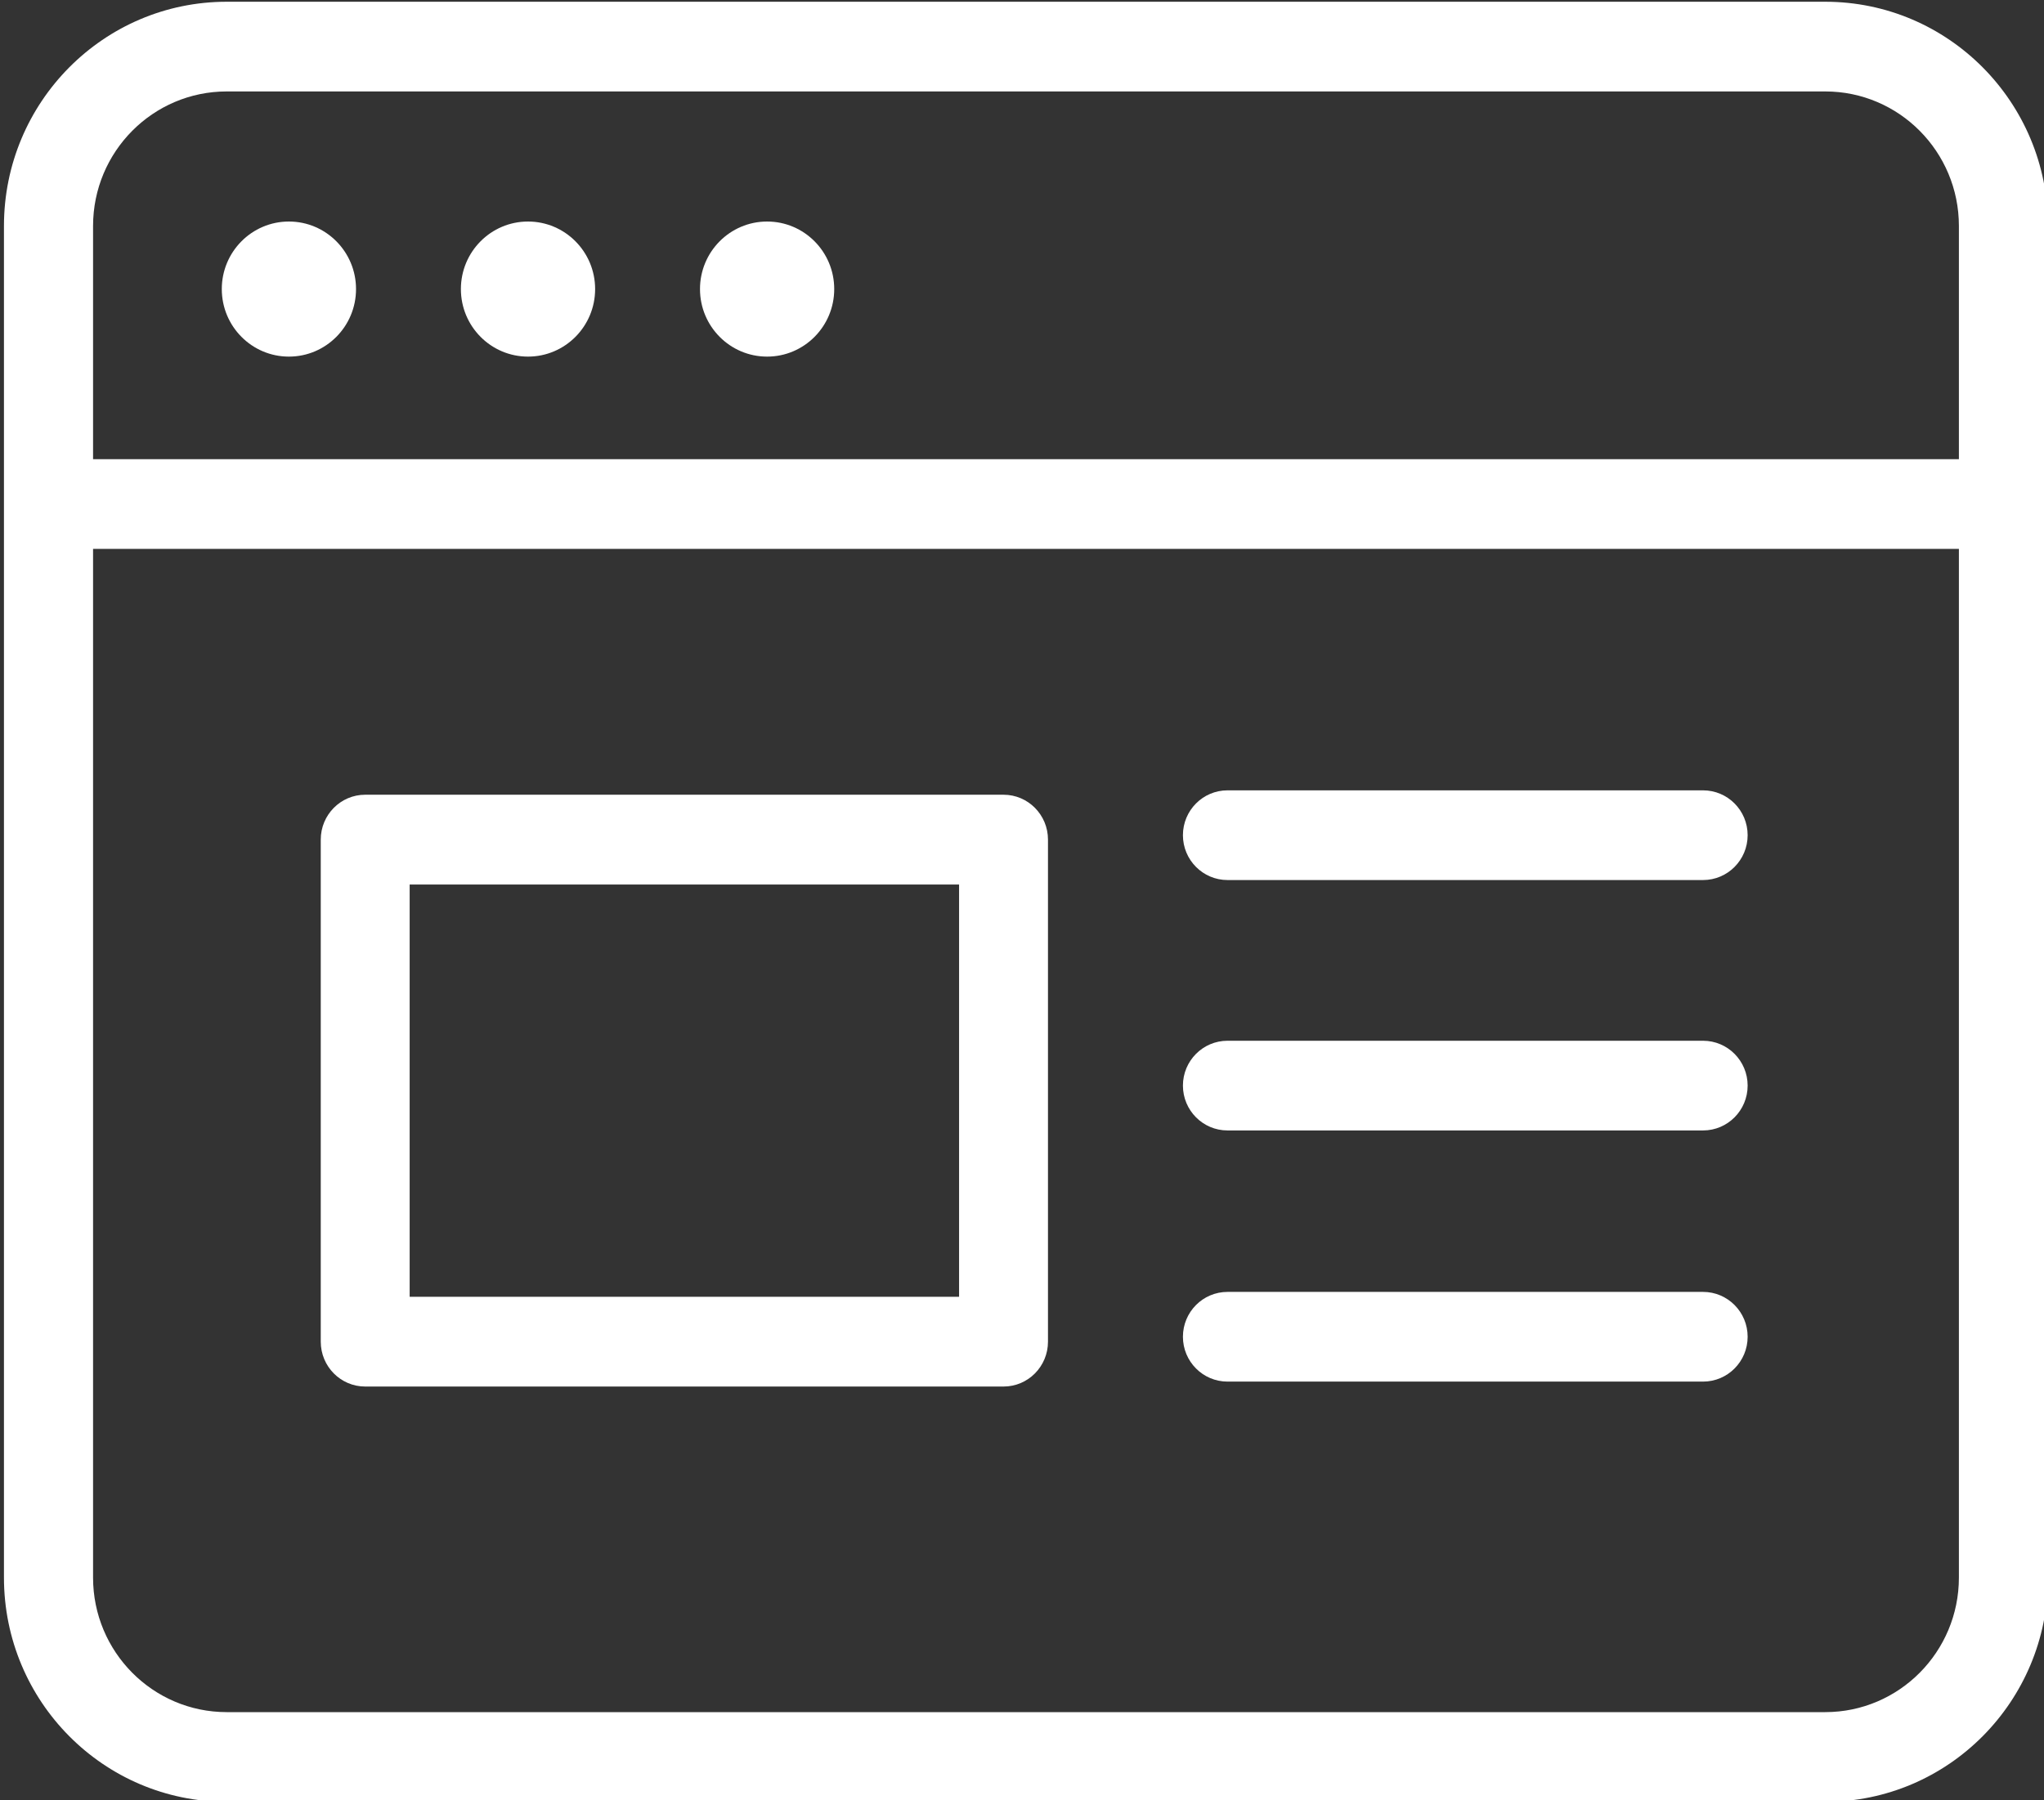 <?xml version="1.0" encoding="UTF-8" standalone="no"?>
<!DOCTYPE svg PUBLIC "-//W3C//DTD SVG 1.1//EN" "http://www.w3.org/Graphics/SVG/1.1/DTD/svg11.dtd">
<svg width="100%" height="100%" viewBox="0 0 579 510" version="1.1" xmlns="http://www.w3.org/2000/svg" xmlns:xlink="http://www.w3.org/1999/xlink" xml:space="preserve" xmlns:serif="http://www.serif.com/" style="fill-rule:evenodd;clip-rule:evenodd;stroke-linejoin:round;stroke-miterlimit:2;">
    <rect x="0" y="0" width="579" height="510" fill="#333333" stroke="none"/>
    <g transform="matrix(21.034,0,0,21.178,-52304.6,-53523.3)">
        <g>
            <g transform="matrix(-0.185,0,0,0.281,2593.43,2464.39)">
                <path d="M550.5,261.739C552.287,261.739 553.736,262.696 553.736,263.876L553.736,287.778C553.736,288.958 552.287,289.915 550.5,289.915L504.033,289.915C502.246,289.915 500.797,288.958 500.797,287.778L500.797,263.876C500.797,262.696 502.246,261.739 504.033,261.739L550.5,261.739ZM547.264,266.013L507.269,266.013C507.269,266.013 507.269,285.641 507.269,285.641C507.269,285.641 547.264,285.641 547.264,285.641L547.264,266.013Z" style="fill:white;"/>
            </g>
            <g transform="matrix(0.16,0,0,0.24,2503.2,2538.48)">
                <path d="M-0,2.5L40.03,2.5C42.1,2.5 43.781,1.38 43.781,-0C43.781,-1.38 42.1,-2.5 40.03,-2.5L0,-2.5C-2.07,-2.5 -3.751,-1.38 -3.751,-0C-3.751,1.38 -2.07,2.5 -0,2.5Z" style="fill:white;"/>
            </g>
            <g transform="matrix(0.16,0,0,0.24,2503.2,2541.83)">
                <path d="M0,2.5L40.03,2.5C42.1,2.5 43.781,1.38 43.781,0C43.781,-1.38 42.1,-2.5 40.03,-2.5L0,-2.5C-2.07,-2.5 -3.751,-1.38 -3.751,0C-3.751,1.38 -2.07,2.5 0,2.5Z" style="fill:white;"/>
            </g>
            <g transform="matrix(0.16,0,0,0.24,2503.2,2545.19)">
                <path d="M-0,2.5L40.03,2.5C42.1,2.5 43.781,1.38 43.781,-0C43.781,-1.38 42.1,-2.5 40.03,-2.5L0,-2.5C-2.07,-2.5 -3.751,-1.38 -3.751,-0C-3.751,1.38 -2.07,2.5 -0,2.5Z" style="fill:white;"/>
            </g>
            <g transform="matrix(0,-0.299,-0.299,0,2490.56,2530.27)">
                <ellipse cx="-3.023" cy="0" rx="3.022" ry="3.023" style="fill:white;"/>
            </g>
            <g transform="matrix(0,-0.299,-0.299,0,2497,2530.27)">
                <ellipse cx="-3.023" cy="0" rx="3.022" ry="3.023" style="fill:white;"/>
            </g>
            <g transform="matrix(0,-0.299,-0.299,0,2493.78,2530.27)">
                <ellipse cx="-3.023" cy="0" rx="3.022" ry="3.023" style="fill:white;"/>
            </g>
            <g transform="matrix(0.24,0,0,0.24,2511.25,2527.93)">
                <path d="M0,97.841C6.904,97.841 12.5,92.243 12.5,85.341L12.5,10C12.5,3.096 6.904,-2.5 0,-2.5C0,-2.5 -89.698,-2.5 -89.698,-2.5C-96.602,-2.5 -102.198,3.096 -102.198,10L-102.198,85.341C-102.198,92.243 -96.602,97.841 -89.698,97.841L0,97.841ZM0,92.841L-89.698,92.841C-93.84,92.841 -97.198,89.482 -97.198,85.341C-97.198,85.341 -97.198,10 -97.198,10C-97.198,5.858 -93.84,2.5 -89.698,2.5L-0,2.5C4.142,2.5 7.5,5.858 7.5,10C7.5,10 7.5,85.341 7.5,85.341C7.5,89.482 4.142,92.841 0,92.841Z" style="fill:white;"/>
            </g>
            <g transform="matrix(-0.24,0,0,0.24,2487.33,2534.05)">
                <path d="M-109.698,-2.5L-0,-2.5C1.38,-2.5 2.5,-1.38 2.5,-0C2.5,1.38 1.38,2.5 0,2.5L-109.698,2.5C-111.078,2.5 -112.198,1.38 -112.198,-0C-112.198,-1.38 -111.078,-2.5 -109.698,-2.5Z" style="fill:white;"/>
            </g>
        </g>
    </g>
</svg>

